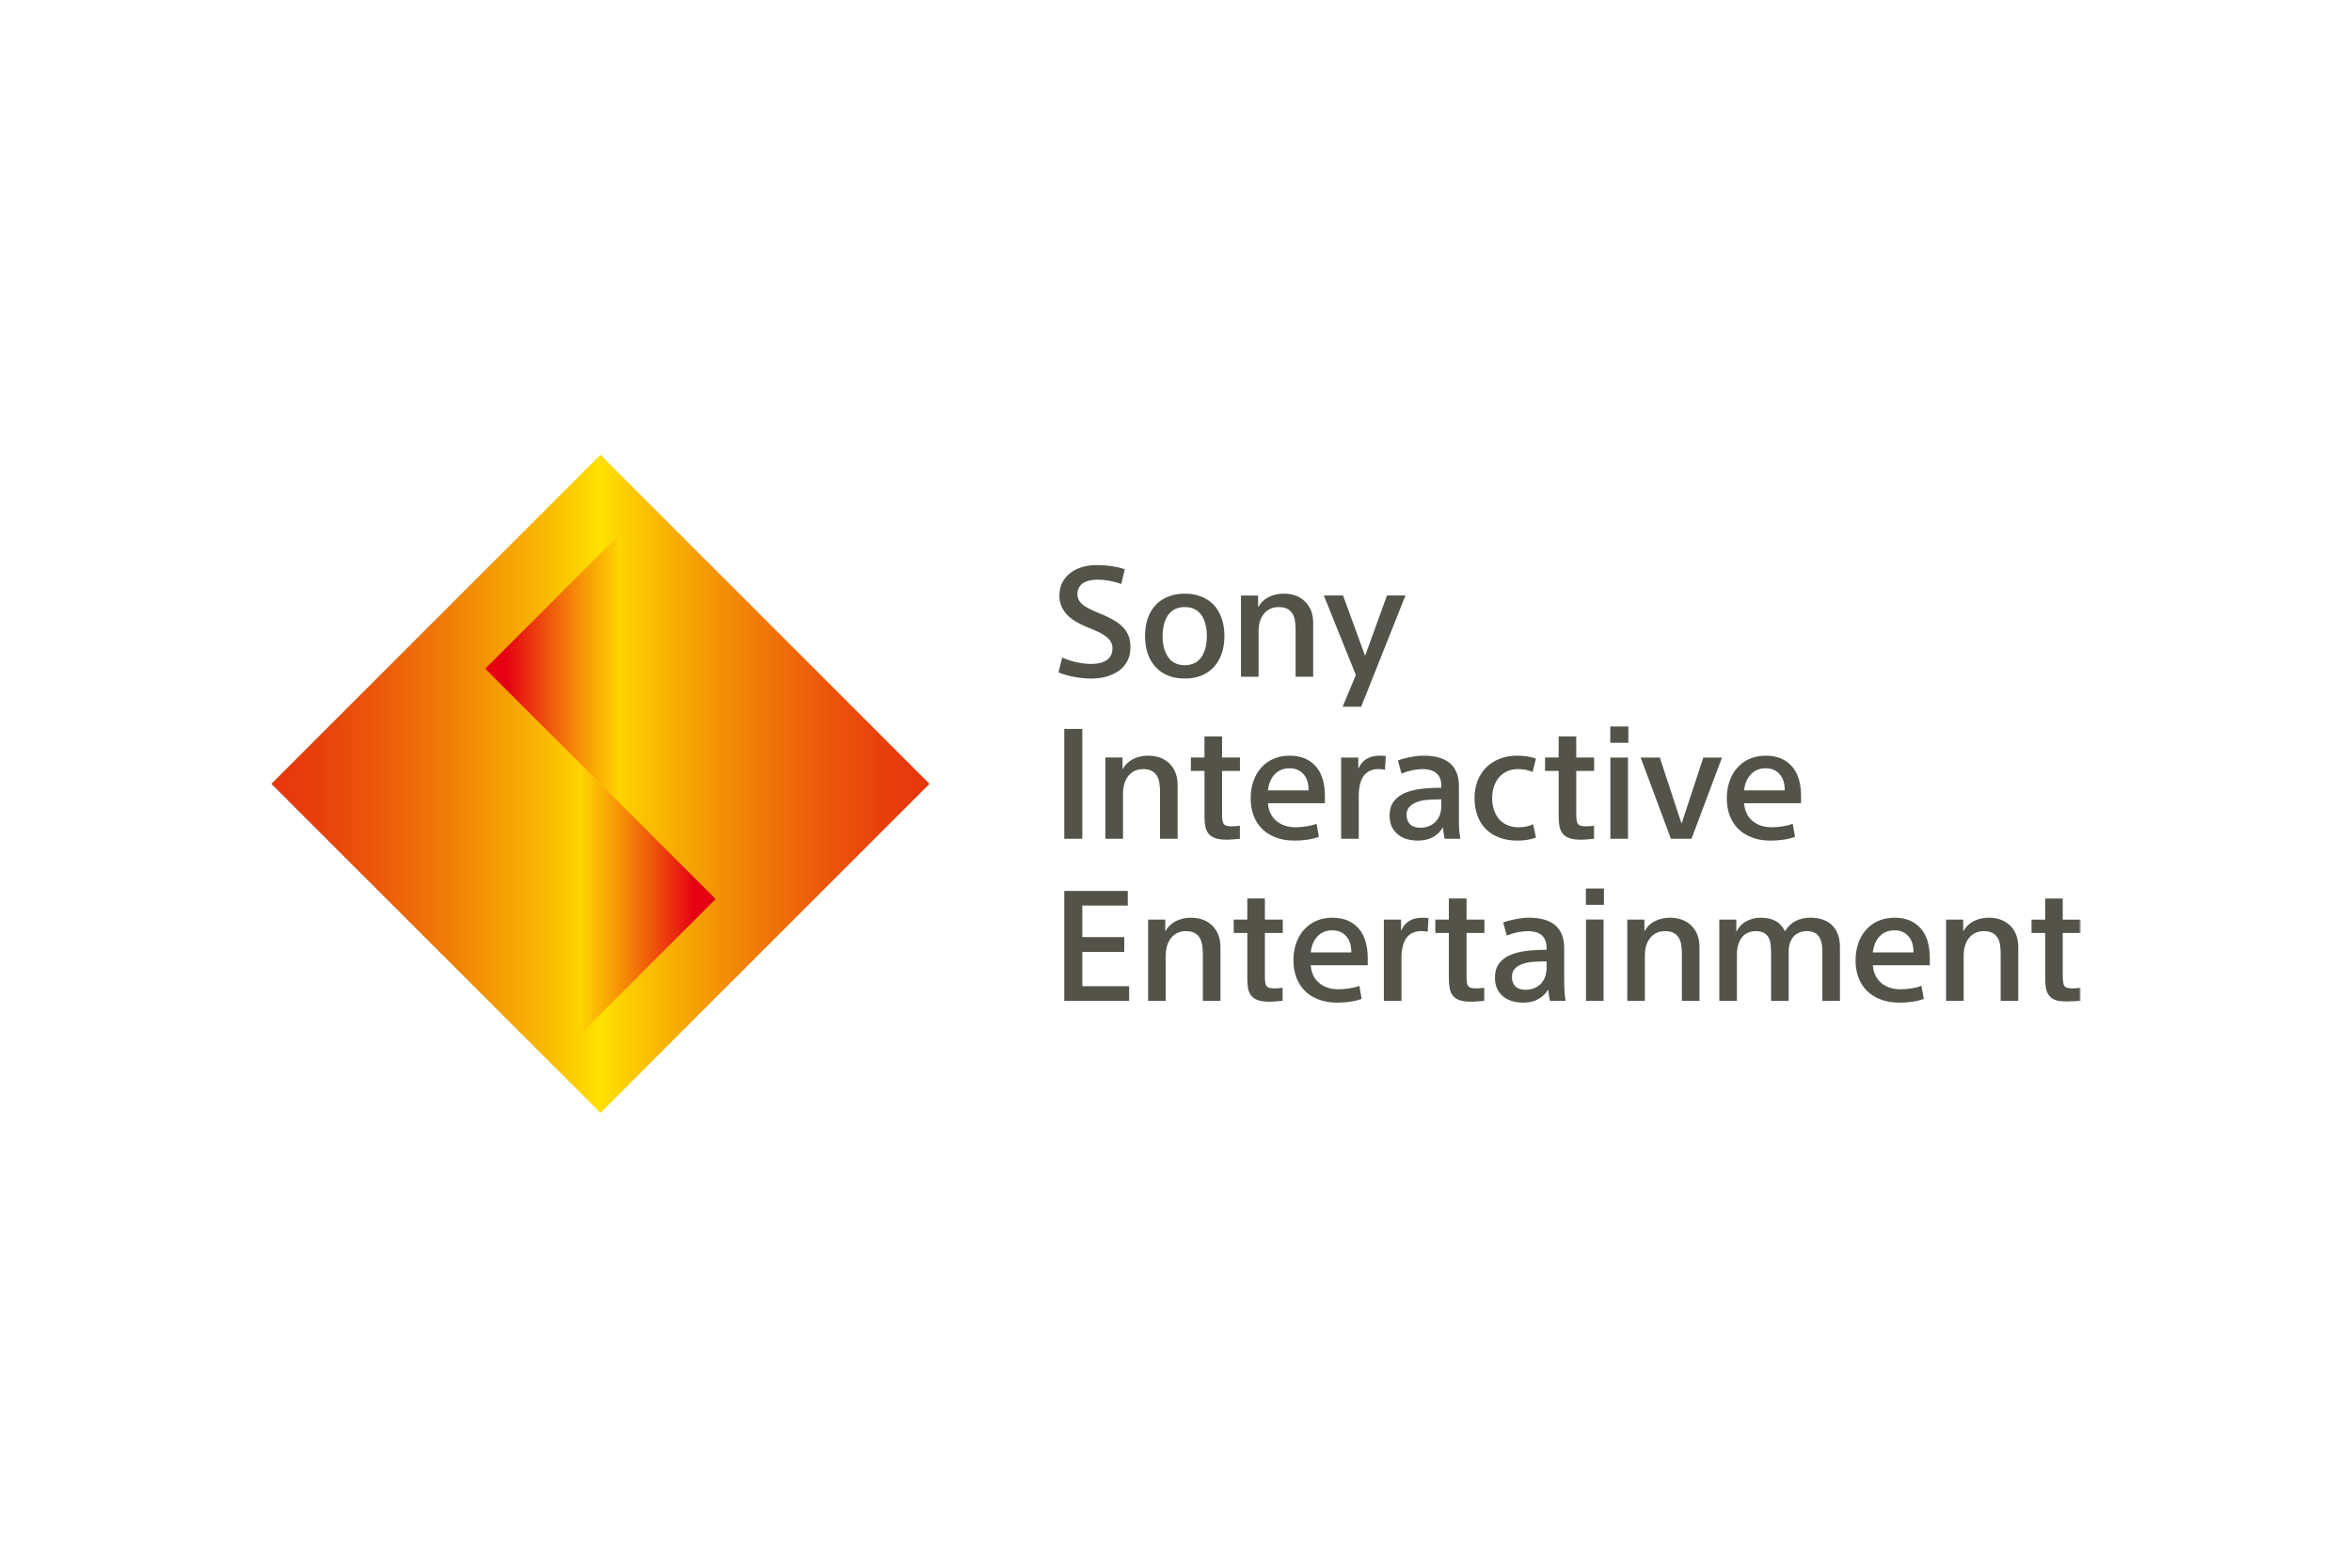 <?xml version="1.0" encoding="UTF-8"?>
<svg xmlns="http://www.w3.org/2000/svg" width="1200" height="800" viewBox="0 0 1200 800" fill="none">
  <path d="M138.461 400L306.356 567.895L474.25 400L306.356 232.105L138.461 400Z" fill="url(#paint0_linear_423_702)"></path>
  <path d="M247.592 341.236L315.589 409.233V273.238L247.592 341.236Z" fill="url(#paint1_linear_423_702)"></path>
  <path d="M365.118 458.763L297.121 390.766V526.76L365.118 458.763Z" fill="url(#paint2_linear_423_702)"></path>
  <path d="M572.071 297.983C570.08 297.281 568.037 296.739 565.96 296.362C563.958 295.996 561.928 295.81 559.894 295.806C558.598 295.806 557.348 295.945 556.097 296.176C554.848 296.453 553.736 296.871 552.811 297.426C551.884 297.976 551.118 298.758 550.588 299.695C549.984 300.666 549.711 301.779 549.711 303.121C549.711 304.185 549.9 305.158 550.315 305.992C550.682 306.825 551.334 307.659 552.213 308.399C553.137 309.186 554.296 309.88 555.685 310.622C557.121 311.362 558.833 312.149 560.917 312.983C563.178 313.844 565.375 314.865 567.491 316.038C569.435 317.103 571.149 318.307 572.538 319.649C573.893 320.943 574.965 322.504 575.686 324.233C576.386 325.947 576.753 327.983 576.753 330.252C576.753 332.984 576.196 335.391 575.133 337.428C574.018 339.465 572.541 341.132 570.688 342.428C568.789 343.725 566.614 344.697 564.252 345.345C561.846 345.955 559.373 346.266 556.891 346.271C554.345 346.271 551.613 346.04 548.603 345.53C545.64 345.02 542.77 344.234 540.039 343.122L541.936 335.53C544.408 336.661 547.003 337.5 549.669 338.03C552.261 338.539 554.622 338.817 556.706 338.817C560.086 338.817 562.725 338.168 564.67 336.826C566.614 335.483 567.586 333.493 567.586 330.9C567.586 329.696 567.36 328.585 566.804 327.613C566.294 326.687 565.508 325.76 564.49 324.973C563.47 324.14 562.174 323.353 560.646 322.612C559.071 321.825 557.313 321.085 555.322 320.297C552.96 319.372 550.877 318.352 549.072 317.288C547.219 316.224 545.691 315.019 544.442 313.723C543.191 312.38 542.219 310.945 541.525 309.325C540.826 307.704 540.506 305.898 540.506 303.907C540.506 301.269 541.063 298.954 542.173 296.963C543.24 294.972 544.719 293.352 546.525 292.055C548.371 290.774 550.422 289.819 552.59 289.23C554.813 288.628 557.128 288.352 559.582 288.352C562.174 288.352 564.72 288.536 567.174 288.907C569.629 289.276 571.851 289.787 573.887 290.528L572.071 297.983ZM615.73 324.558C615.73 322.383 615.504 320.392 615.031 318.632C614.615 316.827 613.917 315.252 612.993 313.91C612.09 312.634 610.901 311.587 609.52 310.854C608.086 310.159 606.418 309.789 604.474 309.789C602.53 309.789 600.817 310.159 599.428 310.853C597.993 311.595 596.834 312.66 595.909 313.956C594.984 315.299 594.288 316.873 593.871 318.632C593.41 320.438 593.171 322.383 593.171 324.558C593.171 329.003 594.096 332.568 595.996 335.299C597.849 338.032 600.673 339.42 604.47 339.466C608.266 339.42 611.09 338.032 612.942 335.345C614.794 332.614 615.72 329.05 615.72 324.558M624.702 324.558C624.702 327.938 624.24 330.994 623.266 333.632C622.403 336.166 621.033 338.498 619.239 340.485C617.433 342.337 615.348 343.818 612.849 344.79C610.349 345.762 607.571 346.272 604.47 346.272C601.32 346.272 598.544 345.762 596.042 344.79C593.627 343.858 591.458 342.385 589.701 340.485C587.894 338.586 586.551 336.318 585.625 333.633C584.7 330.993 584.19 327.938 584.19 324.558C584.19 321.178 584.699 318.169 585.625 315.484C586.549 312.798 587.894 310.529 589.7 308.678C591.413 306.826 593.542 305.438 596.042 304.465C598.544 303.447 601.32 302.937 604.47 302.937C607.571 302.937 610.35 303.447 612.849 304.419C615.348 305.391 617.433 306.78 619.239 308.632C620.951 310.483 622.341 312.798 623.266 315.484C624.238 318.17 624.702 321.18 624.702 324.558ZM641.889 303.909V309.697H642.031C643.192 307.566 644.948 305.9 647.216 304.696C649.531 303.538 652.078 302.937 654.902 302.937C659.485 302.937 663.19 304.325 665.876 307.011C668.652 309.743 669.995 313.4 669.995 318.03V345.346H661.014V321.411C661.014 319.604 660.872 317.984 660.646 316.503C660.372 315.067 659.911 313.816 659.211 312.844C658.544 311.853 657.614 311.068 656.525 310.576C655.412 310.02 654.026 309.789 652.266 309.789C651.015 309.789 649.766 310.02 648.562 310.483C647.359 310.947 646.294 311.687 645.322 312.66C644.397 313.678 643.607 314.975 643.006 316.549C642.402 318.169 642.13 320.114 642.13 322.429V345.346H633.148V303.909H641.889ZM696.382 334.42H696.572L707.638 303.863H717.082L694.488 360.625H685.043L691.756 344.466L675.413 303.863H685.229L696.382 334.42ZM542.996 371.968H552.208V428.035H542.996V371.968ZM572.719 386.552V392.386H572.861C574.022 390.256 575.778 388.589 578.047 387.386C580.361 386.228 582.909 385.626 585.731 385.626C590.316 385.626 594.021 387.015 596.751 389.7C599.483 392.432 600.826 396.089 600.826 400.72V428.035H591.844V404.1C591.846 402.457 591.723 400.816 591.477 399.192C591.203 397.756 590.742 396.506 590.041 395.534C589.375 394.543 588.445 393.757 587.357 393.266C586.291 392.709 584.855 392.478 583.097 392.478C581.847 392.478 580.642 392.709 579.394 393.173C578.189 393.637 577.125 394.377 576.198 395.349C575.226 396.367 574.439 397.664 573.883 399.238C573.279 400.859 572.959 402.803 572.959 405.118V428.036H563.977V386.553L572.719 386.552ZM607.582 386.552H614.526V375.81H623.507V386.552H632.629V393.404H623.507V415.072C623.507 416.461 623.507 417.618 623.698 418.498C623.816 419.332 624.017 420.026 624.397 420.489C624.764 420.952 625.274 421.276 625.879 421.415C626.531 421.6 627.406 421.692 628.517 421.692C629.252 421.692 629.998 421.646 630.646 421.598C631.297 421.543 631.946 421.466 632.591 421.367V428.033C631.714 428.128 630.646 428.218 629.443 428.31C628.24 428.449 627.035 428.495 625.785 428.495C623.378 428.495 621.434 428.218 619.999 427.708C618.517 427.199 617.359 426.412 616.572 425.393C615.742 424.375 615.229 423.124 614.951 421.69C614.679 420.255 614.538 418.588 614.538 416.736V393.4H607.594L607.582 386.552ZM657.955 392.061C654.807 392.061 652.259 393.127 650.315 395.164C648.417 397.247 647.305 399.932 646.889 403.312H667.63V403.128C667.63 399.794 666.849 397.108 665.084 395.117C663.325 393.08 660.964 392.062 657.955 392.062M646.889 409.887C647.208 413.822 648.694 416.832 651.241 418.96C653.833 421.091 657.121 422.156 661.149 422.156C662.909 422.156 664.714 421.972 666.565 421.693C668.418 421.415 670.13 420.998 671.704 420.396L672.909 427.063C669.298 428.359 665.131 428.961 660.361 428.961C656.796 428.961 653.649 428.452 650.87 427.341C648.094 426.275 645.731 424.794 643.834 422.896C641.935 420.952 640.499 418.683 639.527 416.044C638.555 413.404 638.092 410.535 638.092 407.386C638.092 404.238 638.554 401.321 639.481 398.681C640.405 395.997 641.704 393.682 643.462 391.783C645.183 389.826 647.319 388.276 649.714 387.246C652.167 386.182 654.898 385.625 657.955 385.625C660.964 385.625 663.556 386.136 665.778 387.061C668.001 388.033 669.899 389.422 671.427 391.181C672.955 392.941 674.067 395.07 674.854 397.617C675.588 400.164 675.968 402.941 675.968 406.044V409.887H646.889ZM706.615 392.802C705.738 392.572 704.578 392.479 703.234 392.479C701.953 392.43 700.675 392.651 699.484 393.127C698.196 393.607 697.049 394.403 696.15 395.442C695.273 396.507 694.53 397.896 694.021 399.701C693.512 401.461 693.239 403.544 693.239 405.905V428.036H684.258V386.599H693.009V392.062H693.15C695.049 387.757 698.661 385.626 704.031 385.626C704.445 385.626 704.908 385.626 705.466 385.673C705.975 385.72 706.486 385.72 707.04 385.812L706.615 392.802ZM733.653 407.942C731.522 407.942 729.531 408.037 727.588 408.219C725.642 408.45 723.93 408.868 722.448 409.469C721.013 410.071 719.808 410.905 718.976 411.877C718.099 412.895 717.633 414.238 717.633 415.859C717.633 417.849 718.236 419.424 719.393 420.581C720.554 421.785 722.264 422.387 724.578 422.387C726.43 422.387 728.05 422.062 729.439 421.415C730.828 420.813 731.94 419.98 732.819 418.915C733.696 417.897 734.347 416.692 734.764 415.349C735.178 414.007 735.369 412.618 735.369 411.136V407.943L733.653 407.942ZM735.365 401.044C735.365 398.265 734.583 396.136 733.004 394.654C731.43 393.219 728.976 392.478 725.688 392.478C724.207 392.478 722.541 392.663 720.596 393.034C718.698 393.443 716.839 394.016 715.041 394.747L713.234 388.08C714.67 387.478 716.661 386.922 719.207 386.414C721.8 385.904 724.161 385.626 726.337 385.626C732.263 385.626 736.754 386.923 739.81 389.515C742.819 392.109 744.346 395.951 744.346 401.044V418.591C744.346 420.073 744.346 421.647 744.489 423.406C744.631 425.119 744.808 426.647 745.094 428.036H737.086C736.863 427.152 736.693 426.255 736.576 425.35C736.387 424.333 736.303 423.314 736.161 422.387H736.018C734.951 424.332 733.38 425.907 731.204 427.11C729.028 428.36 726.434 428.962 723.425 428.962C721.62 428.962 719.86 428.731 718.148 428.313C716.481 427.85 714.908 427.109 713.564 426.091C712.174 425.073 711.11 423.776 710.23 422.156C709.401 420.535 708.981 418.544 708.981 416.23C708.981 413.267 709.68 410.812 711.11 408.961C712.546 407.063 714.49 405.628 716.897 404.608C719.352 403.59 722.129 402.895 725.325 402.525C728.472 402.156 731.806 401.969 735.37 401.969L735.365 401.044ZM781.942 393.959C780.78 393.45 779.534 393.08 778.237 392.801C777.014 392.587 775.775 392.479 774.534 392.478C772.357 392.478 770.46 392.848 768.84 393.636C767.172 394.423 765.783 395.488 764.673 396.831C763.558 398.174 762.728 399.748 762.173 401.553C761.568 403.405 761.296 405.35 761.296 407.387C761.296 409.424 761.58 411.322 762.173 413.128C762.73 414.887 763.561 416.461 764.673 417.804C765.787 419.193 767.218 420.258 768.933 420.999C770.691 421.786 772.59 422.157 774.672 422.157C775.969 422.157 777.266 422.019 778.47 421.832C779.752 421.593 780.997 421.189 782.174 420.628L783.656 427.387C782.08 427.99 780.506 428.359 778.932 428.638C777.358 428.869 775.738 428.961 774.118 428.961C770.553 428.961 767.405 428.405 764.626 427.295C761.894 426.231 759.579 424.701 757.774 422.757C755.948 420.804 754.559 418.484 753.7 415.951C752.775 413.312 752.311 410.488 752.311 407.386C752.311 404.192 752.819 401.275 753.792 398.635C754.811 395.997 756.247 393.728 758.098 391.783C759.95 389.885 762.265 388.404 764.903 387.292C767.59 386.182 770.645 385.625 774.071 385.625C777.776 385.625 780.97 386.136 783.656 387.108L781.942 393.959ZM788.285 386.552H795.229V375.81H804.211V386.552H813.333V393.404H804.211V415.072C804.211 416.461 804.211 417.618 804.401 418.498C804.519 419.332 804.72 420.026 805.1 420.489C805.464 420.968 805.991 421.298 806.581 421.415C807.234 421.6 808.11 421.692 809.221 421.692C809.955 421.692 810.702 421.646 811.351 421.598C812.002 421.543 812.65 421.466 813.296 421.367V428.033C812.371 428.128 811.351 428.218 810.146 428.31C808.943 428.449 807.739 428.495 806.489 428.495C804.082 428.495 802.137 428.218 800.702 427.708C799.221 427.199 798.062 426.412 797.276 425.393C796.446 424.375 795.933 423.125 795.656 421.69C795.37 420.255 795.24 418.589 795.24 416.736V393.4H788.297L788.285 386.552ZM830.602 428.035H821.62V386.598H830.602V428.035ZM830.792 379.051H821.578V370.718H830.791L830.792 379.051ZM857.871 420.119H858.014L869.033 386.598H878.571L863.014 428.035H852.503L837.088 386.598H846.856L857.871 420.119ZM900.883 392.061C897.735 392.061 895.187 393.127 893.29 395.164C891.346 397.247 890.233 399.932 889.818 403.312H910.559V403.128C910.559 399.794 909.778 397.108 908.012 395.117C906.253 393.08 903.892 392.062 900.883 392.062M889.818 409.887C890.184 413.822 891.622 416.832 894.17 418.96C896.762 421.091 900.05 422.156 904.078 422.156C905.836 422.156 907.642 421.972 909.494 421.693C911.393 421.415 913.059 420.998 914.633 420.396L915.838 427.063C912.226 428.359 908.059 428.961 903.29 428.961C899.725 428.961 896.577 428.452 893.799 427.341C891.021 426.275 888.659 424.794 886.762 422.896C884.864 420.952 883.428 418.683 882.456 416.044C881.484 413.404 881.021 410.535 881.021 407.386C881.021 404.238 881.482 401.321 882.41 398.681C883.334 395.997 884.632 393.682 886.391 391.783C888.112 389.826 890.248 388.276 892.642 387.246C895.095 386.182 897.827 385.625 900.883 385.625C903.892 385.625 906.485 386.136 908.707 387.061C910.93 388.033 912.828 389.422 914.356 391.181C915.884 392.941 916.996 395.07 917.782 397.617C918.517 400.164 918.897 402.941 918.897 406.044V409.887H889.818ZM542.996 454.657H575.403V462.112H552.208V478.223H573.598V485.77H552.208V503.272H576.097V510.724H542.996V454.657ZM594.525 469.288V475.075H594.667C595.829 472.945 597.584 471.279 599.899 470.075C602.215 468.917 604.761 468.316 607.539 468.316C612.168 468.316 615.826 469.704 618.558 472.39C621.289 475.121 622.678 478.779 622.678 483.409V510.724H613.697V486.789C613.697 484.983 613.554 483.363 613.282 481.881C612.996 480.446 612.546 479.195 611.845 478.223C611.194 477.205 610.27 476.464 609.205 475.955C608.092 475.398 606.66 475.168 604.946 475.168C603.651 475.168 602.446 475.398 601.243 475.862C600.015 476.339 598.909 477.082 598.003 478.038C597.03 479.056 596.29 480.353 595.687 481.927C595.082 483.547 594.763 485.492 594.763 487.807V510.724H585.779V469.288H594.525ZM629.434 469.288H636.38V458.5H645.361V469.288H654.481V476.093H645.361V497.761C645.361 499.15 645.361 500.308 645.503 501.187C645.622 502.021 645.823 502.715 646.203 503.178C646.57 503.642 647.08 503.965 647.731 504.104C648.336 504.289 649.212 504.381 650.325 504.381C651.106 504.381 651.806 504.335 652.453 504.286C653.105 504.238 653.754 504.161 654.398 504.055V510.723C653.521 510.817 652.453 510.907 651.25 511C650.046 511.138 648.843 511.184 647.638 511.184C645.231 511.184 643.286 510.907 641.805 510.398C640.323 509.888 639.165 509.101 638.378 508.083C637.548 507.064 637.037 505.814 636.758 504.378C636.508 502.739 636.385 501.083 636.391 499.425V476.09H629.446L629.434 469.288ZM679.761 474.751C676.613 474.751 674.066 475.816 672.167 477.853C670.222 479.936 669.112 482.621 668.741 486.002H689.436V485.817C689.436 482.483 688.654 479.798 686.89 477.807C685.132 475.769 682.77 474.751 679.761 474.751ZM668.741 492.576C669.061 496.511 670.501 499.521 673.093 501.65C675.641 503.78 678.973 504.845 683.002 504.845C684.715 504.845 686.519 504.661 688.419 504.382C690.27 504.105 691.984 503.687 693.558 503.085L694.719 509.752C691.11 511.048 686.942 511.65 682.221 511.65C678.655 511.65 675.459 511.095 672.682 510.03C669.904 508.964 667.543 507.484 665.69 505.586C663.793 503.641 662.358 501.372 661.385 498.733C660.413 496.095 659.903 493.224 659.903 490.075C659.903 486.928 660.365 484.011 661.292 481.371C662.217 478.686 663.561 476.371 665.275 474.472C667.013 472.535 669.143 470.989 671.524 469.936C673.978 468.87 676.71 468.316 679.765 468.316C682.774 468.316 685.368 468.825 687.59 469.75C689.764 470.672 691.696 472.082 693.238 473.871C694.767 475.63 695.878 477.76 696.664 480.306C697.4 482.853 697.826 485.631 697.826 488.733V492.576H668.741ZM728.421 475.445C727.544 475.261 726.43 475.168 725.04 475.168C723.759 475.119 722.481 475.34 721.29 475.816C720.002 476.296 718.856 477.092 717.958 478.132C717.081 479.197 716.338 480.585 715.827 482.391C715.318 484.15 715.045 486.233 715.045 488.594V510.725H706.064V469.288H714.814V474.751H714.957C716.854 470.445 720.512 468.316 725.836 468.316C726.25 468.316 726.713 468.316 727.271 468.363C727.781 468.41 728.29 468.41 728.846 468.501L728.421 475.445ZM732.31 469.288H739.209V458.5H748.236V469.288H757.357V476.093H748.237V497.761C748.237 499.15 748.237 500.308 748.379 501.187C748.498 502.021 748.699 502.715 749.078 503.178C749.446 503.642 749.955 503.965 750.56 504.104C751.211 504.289 752.087 504.381 753.198 504.381C753.98 504.381 754.679 504.335 755.327 504.286C755.979 504.238 756.628 504.161 757.272 504.055V510.723C756.395 510.817 755.327 510.907 754.125 511C752.92 511.138 751.715 511.184 750.514 511.184C748.106 511.184 746.161 510.907 744.68 510.398C743.198 509.888 742.04 509.101 741.252 508.083C740.47 507.064 739.91 505.814 739.632 504.378C739.359 502.741 739.22 501.085 739.218 499.425V476.09H732.319L732.31 469.288ZM787.359 490.631C785.276 490.631 783.238 490.726 781.294 490.908C779.35 491.14 777.635 491.557 776.2 492.159C774.718 492.76 773.562 493.548 772.683 494.566C771.806 495.584 771.386 496.927 771.386 498.548C771.386 500.538 771.943 502.113 773.098 503.271C774.26 504.474 776.015 505.076 778.284 505.076C780.136 505.076 781.757 504.753 783.146 504.104C784.534 503.502 785.646 502.669 786.525 501.604C787.402 500.585 788.052 499.382 788.47 498.039C788.885 496.696 789.075 495.307 789.075 493.826V490.632L787.359 490.631ZM789.072 483.733C789.072 480.954 788.29 478.825 786.711 477.343C785.137 475.908 782.729 475.168 779.396 475.168C777.914 475.168 776.248 475.352 774.303 475.723C772.404 476.139 770.553 476.695 768.792 477.436L766.942 470.769C768.376 470.167 770.368 469.612 772.96 469.103C775.508 468.592 777.868 468.316 780.044 468.316C785.97 468.316 790.461 469.612 793.517 472.204C796.526 474.797 798.054 478.64 798.054 483.733V501.28C798.054 502.762 798.172 504.336 798.243 506.095C798.362 507.808 798.516 509.381 798.801 510.724H790.837C790.612 509.984 790.469 509.104 790.28 508.039C790.139 507.054 790.017 506.066 789.912 505.076H789.723C788.656 507.021 787.083 508.595 784.907 509.799C782.778 511.049 780.186 511.651 777.13 511.651C775.324 511.651 773.611 511.42 771.898 511.002C770.23 510.557 768.659 509.804 767.267 508.78C765.888 507.734 764.764 506.388 763.981 504.844C763.15 503.224 762.73 501.233 762.73 498.918C762.73 495.955 763.43 493.502 764.86 491.65C766.249 489.751 768.194 488.316 770.648 487.298C773.055 486.28 775.88 485.584 779.027 485.214C782.177 484.845 785.555 484.659 789.075 484.659L789.072 483.733ZM818.147 510.724H809.166V469.241H818.147V510.724ZM818.337 461.74H809.124V453.407H818.337V461.74ZM838.981 469.288V475.075H839.123C840.285 472.945 841.994 471.279 844.309 470.075C846.625 468.917 849.171 468.316 851.95 468.316C856.579 468.316 860.282 469.704 862.968 472.39C865.745 475.121 867.088 478.779 867.088 483.409V510.724H858.106V486.789C858.108 485.146 857.985 483.505 857.739 481.881C857.455 480.446 857.004 479.195 856.305 478.223C855.638 477.232 854.707 476.446 853.618 475.955C852.504 475.398 851.073 475.168 849.358 475.168C848.11 475.168 846.859 475.398 845.655 475.862C844.451 476.325 843.386 477.066 842.461 478.038C841.488 479.056 840.702 480.353 840.099 481.927C839.494 483.547 839.222 485.492 839.222 487.807V510.724H830.24V469.288H838.981ZM885.883 469.288V475.214H886.072C887.139 473.038 888.757 471.325 891.025 470.121C893.26 468.924 895.759 468.303 898.294 468.316C904.453 468.316 908.527 470.584 910.564 475.075H910.79C912.272 472.667 914.17 470.955 916.439 469.843C918.707 468.779 921.161 468.269 923.8 468.316C926.3 468.316 928.522 468.685 930.421 469.426C932.318 470.166 933.892 471.185 935.097 472.528C936.347 473.871 937.273 475.444 937.875 477.296C938.481 479.103 938.752 481.14 938.752 483.408V510.724H929.77V486.788C929.77 484.705 929.651 482.992 929.497 481.742C929.285 480.535 928.862 479.375 928.247 478.315C927.643 477.25 926.812 476.464 925.701 475.954C924.682 475.398 923.293 475.167 921.673 475.167C920.559 475.167 919.45 475.351 918.339 475.769C917.272 476.139 916.303 476.74 915.422 477.529C914.64 478.361 913.941 479.427 913.386 480.769C912.876 482.112 912.604 483.64 912.604 485.445V510.724H903.621V486.325C903.621 484.565 903.502 482.992 903.347 481.649C903.11 480.26 902.744 479.056 902.144 478.084C901.538 477.112 900.755 476.417 899.644 475.908C898.577 475.398 897.237 475.168 895.617 475.168C894.412 475.168 893.207 475.398 892.051 475.862C890.913 476.314 889.898 477.028 889.088 477.945C888.211 478.871 887.56 480.075 887.004 481.649C886.447 483.177 886.174 485.075 886.174 487.298V510.724H877.193V469.288H885.883ZM966.58 474.751C963.432 474.751 960.886 475.816 958.941 477.853C957.044 479.936 955.931 482.621 955.516 486.002H976.258V485.817C976.258 482.483 975.476 479.798 973.71 477.807C971.951 475.769 969.59 474.751 966.58 474.751ZM955.516 492.576C955.883 496.511 957.321 499.521 959.866 501.65C962.46 503.78 965.746 504.845 969.776 504.845C971.534 504.845 973.341 504.661 975.191 504.382C977.044 504.105 978.757 503.687 980.331 503.085L981.536 509.752C977.924 511.048 973.757 511.65 968.988 511.65C965.423 511.65 962.275 511.095 959.497 510.03C956.719 508.964 954.358 507.484 952.459 505.586C950.561 503.641 949.126 501.372 948.154 498.733C947.182 496.095 946.719 493.224 946.719 490.075C946.719 486.928 947.181 484.011 948.108 481.371C949.032 478.686 950.33 476.371 952.09 474.472C953.81 472.515 955.945 470.965 958.339 469.936C960.794 468.87 963.525 468.316 966.58 468.316C969.59 468.316 972.183 468.825 974.405 469.75C976.627 470.722 978.526 472.111 980.054 473.871C981.582 475.63 982.692 477.76 983.479 480.306C984.214 482.853 984.593 485.631 984.593 488.733V492.576H955.516ZM1001.63 469.288V475.075H1001.77C1002.93 472.945 1004.69 471.279 1006.96 470.075C1009.27 468.917 1011.82 468.316 1014.64 468.316C1019.23 468.316 1022.93 469.704 1025.66 472.39C1028.39 475.121 1029.74 478.779 1029.74 483.409V510.724H1020.75V486.789C1020.75 484.983 1020.61 483.363 1020.39 481.881C1020.11 480.446 1019.65 479.195 1018.95 478.223C1018.28 477.232 1017.35 476.447 1016.27 475.955C1015.2 475.398 1013.76 475.168 1012.05 475.168C1010.76 475.168 1009.55 475.398 1008.3 475.862C1007.09 476.35 1006 477.093 1005.11 478.038C1004.13 479.056 1003.35 480.353 1002.79 481.927C1002.19 483.547 1001.87 485.492 1001.87 487.807V510.724H992.886V469.288H1001.63Z" fill="#54534A"></path>
  <mask id="mask0_423_702" style="mask-type:luminance" maskUnits="userSpaceOnUse" x="1029" y="452" width="33" height="60">
    <path d="M1029.97 452.109H1061.55V511.372H1029.97V452.109Z" fill="white"></path>
  </mask>
  <g mask="url(#mask0_423_702)">
    <path d="M1036.49 469.297H1043.45V458.512H1052.42V469.297H1061.59V476.089H1052.42V497.767C1052.42 499.153 1052.54 500.303 1052.62 501.192C1052.74 502.022 1052.93 502.721 1053.31 503.183C1053.68 503.655 1054.21 503.982 1054.8 504.108C1055.66 504.315 1056.55 504.407 1057.43 504.381C1058.8 504.368 1060.16 504.261 1061.51 504.06V510.722C1059.26 510.951 1057.01 511.109 1054.76 511.195C1052.3 511.195 1050.36 510.911 1048.91 510.402C1047.56 509.981 1046.38 509.172 1045.49 508.078C1044.65 506.999 1044.1 505.728 1043.87 504.381C1043.58 502.746 1043.44 501.087 1043.46 499.426V476.089H1036.51L1036.49 469.297Z" fill="#54534A"></path>
  </g>
  <defs>
    <linearGradient id="paint0_linear_423_702" x1="138.461" y1="400" x2="474.25" y2="400" gradientUnits="userSpaceOnUse">
      <stop stop-color="#E7380D"></stop>
      <stop offset="0.02" stop-color="#E7380D"></stop>
      <stop offset="0.075" stop-color="#E8410C"></stop>
      <stop offset="0.165" stop-color="#EC590A"></stop>
      <stop offset="0.279" stop-color="#F18107"></stop>
      <stop offset="0.41" stop-color="#F9B703"></stop>
      <stop offset="0.5" stop-color="#FFE100"></stop>
      <stop offset="0.59" stop-color="#F9B703"></stop>
      <stop offset="0.721" stop-color="#F18107"></stop>
      <stop offset="0.835" stop-color="#EC590A"></stop>
      <stop offset="0.925" stop-color="#E8410C"></stop>
      <stop offset="0.98" stop-color="#E7380D"></stop>
      <stop offset="1" stop-color="#E7380D"></stop>
    </linearGradient>
    <linearGradient id="paint1_linear_423_702" x1="338.7" y1="341.269" x2="249.044" y2="341.269" gradientUnits="userSpaceOnUse">
      <stop offset="0.2" stop-color="#FFDD00"></stop>
      <stop offset="0.282" stop-color="#FDCA02"></stop>
      <stop offset="0.449" stop-color="#F79A05"></stop>
      <stop offset="0.681" stop-color="#EE4E0C"></stop>
      <stop offset="0.9" stop-color="#E50012"></stop>
    </linearGradient>
    <linearGradient id="paint2_linear_423_702" x1="273.893" y1="458.755" x2="363.557" y2="458.755" gradientUnits="userSpaceOnUse">
      <stop offset="0.2" stop-color="#FFDD00"></stop>
      <stop offset="0.282" stop-color="#FDCA02"></stop>
      <stop offset="0.449" stop-color="#F79A05"></stop>
      <stop offset="0.681" stop-color="#EE4E0C"></stop>
      <stop offset="0.9" stop-color="#E50012"></stop>
    </linearGradient>
  </defs>
</svg>
